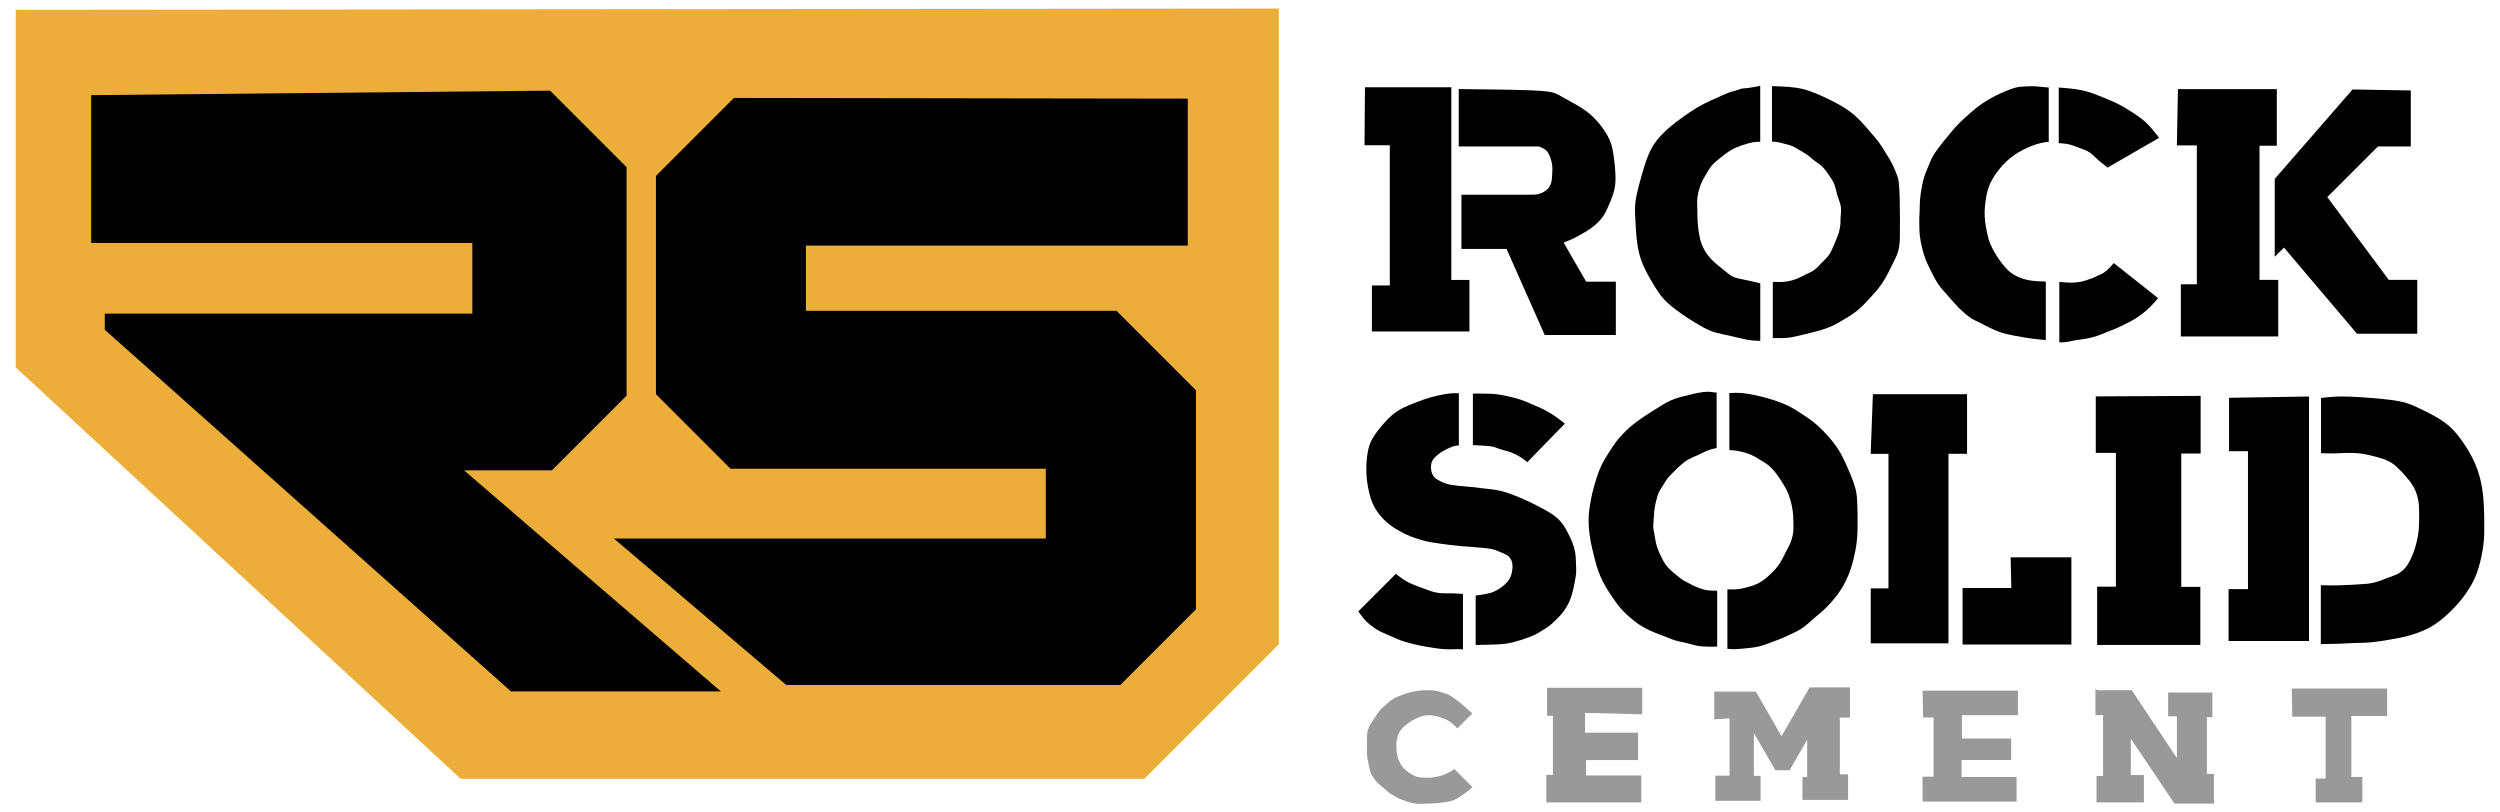 <?xml version="1.0" encoding="UTF-8" standalone="no"?>
<!-- Created with Inkscape (http://www.inkscape.org/) -->

<svg
   width="400"
   height="130"
   viewBox="0 0 105.833 34.396"
   version="1.1"
   id="svg21"
   xml:space="preserve"
   xmlns="http://www.w3.org/2000/svg"
   xmlns:svg="http://www.w3.org/2000/svg"><defs
     id="defs18" /><g
     id="layer1"
     transform="translate(-161.106,-283.79)"><g
       id="g644"
       transform="translate(0.665,0.393)"><path
         style="fill:#edad3b;fill-opacity:1;stroke-width:0.265"
         d="m 161.106,283.814 c 0,0 0,15.137 0,15.137 0,0 18.836,17.415 18.836,17.415 0,0 28.942,0 28.942,0 0,0 5.693,-5.693 5.693,-5.693 0,0 0,-26.915 0,-26.915 0,0 -53.47,0.056 -53.47,0.056 0,0 0,5e-5 0,5e-5 z"
         id="path253" /><path
         style="fill:#000000;stroke-width:0.265"
         d="m 164.301,287.425 c 0,0 0,6.257 0,6.257 0,0 16.136,0 16.136,0 0,0 0,2.992 0,2.992 0,0 -15.561,0 -15.561,0 0,0 0,0.683 0,0.683 0,0 17.196,15.309 17.196,15.309 0,0 8.882,0 8.882,0 0,0 -10.868,-9.357 -10.868,-9.357 0,0 3.717,0 3.717,0 0,0 3.164,-3.164 3.164,-3.164 0,0 0,-9.672 0,-9.672 0,0 -3.238,-3.238 -3.238,-3.238 0,0 -19.429,0.19 -19.429,0.19 z"
         id="path245" /><path
         style="fill:#000000;stroke-width:0.265"
         d="m 210.723,287.572 c 0,0 0,6.222 0,6.222 0,0 -16.165,0 -16.165,0 0,0 0,2.761 0,2.761 0,0 13.148,0 13.148,0 0,0 3.364,3.364 3.364,3.364 0,0 0,9.274 0,9.274 0,0 -3.202,3.202 -3.202,3.202 0,0 -14.141,0 -14.141,0 0,0 -7.299,-6.2 -7.299,-6.2 0,0 18.285,0 18.285,0 0,0 0,-2.954 0,-2.954 0,0 -13.347,0 -13.347,0 0,0 -3.156,-3.156 -3.156,-3.156 0,0 0,-9.243 0,-9.243 0,0 3.299,-3.299 3.299,-3.299 0,0 19.213,0.03 19.213,0.03 0,0 0,-3e-5 0,-3e-5 z"
         id="path249" /><path
         style="fill:#000000;stroke-width:0.265"
         d="m 218.226,287.091 c 0,0 3.654,0 3.654,0 0,0 0,8.157 0,8.157 0,0 0.767,0 0.767,0 0,0 0,2.181 0,2.181 0,0 -4.129,0 -4.129,0 0,0 0,-1.948 0,-1.948 0,0 0.758,0 0.758,0 0,0 0,-5.933 0,-5.933 0,0 -1.071,0 -1.071,0 0,0 0.02,-2.456 0.02,-2.456 0,0 3e-5,0 3e-5,0 z"
         id="path311" /><path
         style="fill:#000000;stroke-width:0.265"
         d="m 222.194,287.168 c 0,0 0,2.429 0,2.429 0,0 3.395,0 3.395,0 0.08,0.033 0.16,0.067 0.22,0.102 0.06,0.035 0.101,0.073 0.136,0.119 0.035,0.046 0.064,0.1 0.093,0.167 0.028,0.067 0.056,0.147 0.078,0.231 0.022,0.084 0.038,0.171 0.042,0.269 0.004,0.098 -0.004,0.206 -0.009,0.306 -0.005,0.1 -0.008,0.191 -0.027,0.282 -0.019,0.09 -0.053,0.18 -0.109,0.257 -0.056,0.077 -0.134,0.141 -0.22,0.191 -0.085,0.05 -0.178,0.085 -0.278,0.102 -0.1,0.018 -0.208,0.017 -0.743,0.017 -0.536,-1.3e-4 -1.5,-1.3e-4 -2.464,-1.3e-4 0,0 0,2.296 0,2.296 0,0 1.911,0 1.911,0 0,0 1.614,3.642 1.614,3.642 0,0 3.012,0 3.012,0 0,0 0,-2.257 0,-2.257 0,0 -1.256,0 -1.256,0 0,0 -0.954,-1.652 -0.954,-1.652 0.121,-0.048 0.241,-0.097 0.359,-0.151 0.118,-0.055 0.233,-0.116 0.383,-0.201 0.151,-0.085 0.337,-0.193 0.501,-0.322 0.165,-0.129 0.307,-0.277 0.407,-0.413 0.099,-0.136 0.154,-0.259 0.225,-0.417 0.07,-0.158 0.155,-0.352 0.214,-0.532 0.059,-0.18 0.092,-0.346 0.103,-0.542 0.011,-0.195 -0.002,-0.42 -0.019,-0.617 -0.017,-0.197 -0.039,-0.366 -0.062,-0.52 -0.023,-0.154 -0.047,-0.293 -0.088,-0.428 -0.041,-0.134 -0.098,-0.263 -0.169,-0.393 -0.071,-0.13 -0.157,-0.26 -0.28,-0.417 -0.123,-0.157 -0.283,-0.34 -0.473,-0.5 -0.191,-0.16 -0.412,-0.297 -0.614,-0.412 -0.202,-0.115 -0.385,-0.209 -0.518,-0.285 -0.133,-0.076 -0.216,-0.136 -0.364,-0.185 -0.147,-0.05 -0.358,-0.089 -1.043,-0.115 -0.685,-0.026 -1.844,-0.039 -3.002,-0.051 0,0 8e-5,1.4e-4 8e-5,1.4e-4 z"
         id="path315" /><path
         style="fill:#000000;stroke-width:0.265"
         d="m 234.957,287.031 c 0,0 0,2.368 0,2.368 -0.099,3.3e-4 -0.197,6.7e-4 -0.327,0.025 -0.13,0.024 -0.293,0.071 -0.451,0.126 -0.158,0.054 -0.312,0.116 -0.474,0.213 -0.162,0.097 -0.331,0.23 -0.471,0.343 -0.14,0.113 -0.251,0.205 -0.345,0.322 -0.094,0.117 -0.171,0.257 -0.244,0.381 -0.072,0.124 -0.14,0.231 -0.202,0.39 -0.062,0.159 -0.119,0.37 -0.142,0.542 -0.023,0.173 -0.013,0.307 -0.008,0.468 0.004,0.161 0.002,0.35 0.012,0.534 0.009,0.184 0.03,0.365 0.058,0.533 0.028,0.169 0.064,0.326 0.127,0.484 0.063,0.158 0.153,0.317 0.263,0.458 0.11,0.141 0.24,0.264 0.364,0.37 0.125,0.106 0.244,0.196 0.351,0.283 0.107,0.087 0.202,0.171 0.303,0.225 0.102,0.054 0.21,0.08 0.356,0.111 0.146,0.031 0.329,0.068 0.474,0.1 0.145,0.032 0.251,0.058 0.358,0.085 0,0 0,2.435 0,2.435 -0.071,-0.002 -0.143,-0.003 -0.233,-0.009 -0.091,-0.006 -0.201,-0.015 -0.361,-0.047 -0.16,-0.032 -0.37,-0.086 -0.603,-0.138 -0.232,-0.051 -0.486,-0.1 -0.684,-0.155 -0.198,-0.055 -0.341,-0.118 -0.537,-0.225 -0.196,-0.107 -0.446,-0.26 -0.64,-0.385 -0.194,-0.125 -0.331,-0.222 -0.475,-0.33 -0.144,-0.108 -0.294,-0.225 -0.426,-0.352 -0.132,-0.126 -0.245,-0.261 -0.365,-0.436 -0.12,-0.174 -0.247,-0.388 -0.355,-0.579 -0.108,-0.191 -0.198,-0.36 -0.276,-0.542 -0.078,-0.182 -0.144,-0.378 -0.193,-0.593 -0.048,-0.215 -0.079,-0.448 -0.098,-0.665 -0.019,-0.218 -0.026,-0.419 -0.037,-0.604 -0.011,-0.184 -0.026,-0.352 -0.022,-0.529 0.003,-0.178 0.024,-0.365 0.074,-0.606 0.05,-0.241 0.13,-0.534 0.215,-0.83 0.085,-0.297 0.176,-0.596 0.281,-0.848 0.105,-0.251 0.225,-0.454 0.381,-0.648 0.157,-0.194 0.35,-0.379 0.528,-0.531 0.178,-0.152 0.34,-0.27 0.524,-0.403 0.184,-0.132 0.388,-0.278 0.601,-0.405 0.213,-0.127 0.434,-0.234 0.637,-0.329 0.203,-0.095 0.389,-0.178 0.523,-0.235 0.134,-0.058 0.217,-0.09 0.312,-0.119 0.095,-0.029 0.202,-0.054 0.276,-0.078 0.074,-0.024 0.113,-0.047 0.177,-0.058 0.064,-0.011 0.151,-0.011 0.284,-0.029 0.133,-0.018 0.311,-0.053 0.49,-0.088 0,0 -1.3e-4,-1.4e-4 -1.3e-4,-1.4e-4 z"
         id="path323" /><path
         style="fill:#000000;stroke-width:0.265"
         d="m 235.454,287.044 c 0,0 0,2.345 0,2.345 0.09,0.007 0.18,0.013 0.265,0.029 0.085,0.016 0.164,0.04 0.26,0.065 0.096,0.025 0.21,0.049 0.302,0.084 0.092,0.035 0.163,0.081 0.252,0.134 0.089,0.054 0.197,0.115 0.282,0.166 0.085,0.051 0.146,0.091 0.217,0.149 0.071,0.058 0.153,0.134 0.227,0.19 0.075,0.057 0.142,0.095 0.21,0.146 0.067,0.051 0.134,0.114 0.203,0.196 0.069,0.082 0.139,0.184 0.215,0.294 0.076,0.11 0.157,0.227 0.21,0.366 0.053,0.139 0.08,0.3 0.121,0.444 0.042,0.144 0.099,0.272 0.13,0.388 0.031,0.116 0.035,0.22 0.031,0.32 -0.005,0.1 -0.019,0.196 -0.023,0.278 -0.004,0.082 0.002,0.148 -0.005,0.239 -0.006,0.09 -0.024,0.205 -0.051,0.306 -0.026,0.102 -0.06,0.19 -0.097,0.283 -0.037,0.092 -0.077,0.188 -0.115,0.279 -0.038,0.091 -0.074,0.177 -0.114,0.258 -0.04,0.081 -0.084,0.157 -0.131,0.22 -0.047,0.063 -0.098,0.112 -0.157,0.171 -0.059,0.059 -0.127,0.129 -0.192,0.196 -0.065,0.067 -0.126,0.132 -0.185,0.183 -0.058,0.052 -0.113,0.091 -0.18,0.126 -0.067,0.035 -0.145,0.066 -0.244,0.116 -0.099,0.049 -0.218,0.117 -0.36,0.175 -0.142,0.058 -0.307,0.107 -0.483,0.129 -0.176,0.022 -0.365,0.018 -0.553,0.013 0,0 0,2.377 0,2.377 0.098,0.001 0.195,0.003 0.302,0.002 0.107,-5.1e-4 0.224,-0.003 0.334,-0.014 0.11,-0.011 0.214,-0.031 0.33,-0.057 0.116,-0.026 0.245,-0.058 0.392,-0.094 0.147,-0.036 0.313,-0.076 0.468,-0.117 0.155,-0.041 0.298,-0.083 0.436,-0.132 0.138,-0.049 0.271,-0.106 0.386,-0.166 0.116,-0.059 0.214,-0.122 0.338,-0.195 0.123,-0.073 0.271,-0.158 0.412,-0.257 0.141,-0.099 0.276,-0.213 0.391,-0.324 0.116,-0.112 0.212,-0.222 0.322,-0.341 0.109,-0.119 0.231,-0.247 0.347,-0.392 0.116,-0.145 0.226,-0.307 0.319,-0.47 0.093,-0.163 0.168,-0.326 0.247,-0.483 0.078,-0.157 0.159,-0.309 0.216,-0.445 0.057,-0.136 0.09,-0.257 0.111,-0.396 0.021,-0.14 0.028,-0.298 0.03,-0.441 0.002,-0.143 -0.002,-0.27 -0.001,-0.346 5e-5,-0.076 0.004,-0.102 0.004,-0.216 -1e-5,-0.113 -0.004,-0.315 -0.005,-0.47 -0.002,-0.156 -8.7e-4,-0.265 -0.006,-0.483 -0.005,-0.217 -0.016,-0.542 -0.038,-0.738 -0.022,-0.196 -0.055,-0.265 -0.095,-0.366 -0.04,-0.101 -0.086,-0.235 -0.166,-0.395 -0.08,-0.159 -0.195,-0.344 -0.296,-0.508 -0.101,-0.164 -0.187,-0.307 -0.29,-0.445 -0.103,-0.139 -0.221,-0.273 -0.351,-0.423 -0.129,-0.15 -0.269,-0.315 -0.408,-0.462 -0.139,-0.146 -0.277,-0.273 -0.435,-0.393 -0.158,-0.12 -0.336,-0.233 -0.523,-0.336 -0.187,-0.104 -0.383,-0.198 -0.546,-0.275 -0.164,-0.077 -0.295,-0.136 -0.443,-0.195 -0.148,-0.06 -0.311,-0.12 -0.493,-0.165 -0.182,-0.045 -0.382,-0.076 -0.605,-0.094 -0.224,-0.018 -0.471,-0.025 -0.718,-0.032 0,0 -4e-4,-4.6e-4 -4e-4,-4.6e-4 z"
         id="path327" /><path
         style="fill:#000000;stroke-width:0.265"
         d="m 247.594,287.1 c 0,0 0,2.356 0,2.356 0.129,0.009 0.258,0.018 0.364,0.037 0.106,0.018 0.189,0.045 0.277,0.078 0.088,0.032 0.181,0.07 0.28,0.106 0.099,0.036 0.204,0.07 0.299,0.121 0.095,0.051 0.18,0.117 0.256,0.187 0.076,0.07 0.143,0.142 0.217,0.207 0.074,0.065 0.156,0.123 0.219,0.172 0.063,0.049 0.108,0.089 0.153,0.129 0,0 2.185,-1.262 2.185,-1.262 -0.098,-0.126 -0.196,-0.251 -0.301,-0.375 -0.106,-0.124 -0.219,-0.247 -0.373,-0.375 -0.154,-0.127 -0.35,-0.259 -0.542,-0.381 -0.192,-0.122 -0.381,-0.234 -0.575,-0.329 -0.194,-0.095 -0.395,-0.174 -0.559,-0.24 -0.164,-0.067 -0.293,-0.121 -0.44,-0.174 -0.147,-0.053 -0.312,-0.103 -0.478,-0.139 -0.166,-0.036 -0.332,-0.057 -0.496,-0.074 -0.164,-0.017 -0.326,-0.03 -0.488,-0.042 0,0 0,-2e-5 0,-2e-5 z"
         id="path331" /><path
         style="fill:#000000;stroke-width:0.265"
         d="m 247.171,287.101 c 0,0 0,2.301 0,2.301 -0.063,0.006 -0.127,0.011 -0.214,0.026 -0.087,0.015 -0.199,0.041 -0.315,0.077 -0.116,0.036 -0.237,0.084 -0.364,0.141 -0.128,0.057 -0.262,0.123 -0.389,0.2 -0.127,0.076 -0.246,0.162 -0.355,0.251 -0.109,0.088 -0.208,0.179 -0.313,0.292 -0.104,0.113 -0.214,0.25 -0.312,0.395 -0.098,0.145 -0.185,0.3 -0.248,0.452 -0.062,0.152 -0.1,0.3 -0.13,0.459 -0.03,0.159 -0.052,0.328 -0.064,0.475 -0.012,0.147 -0.013,0.272 -0.005,0.41 0.008,0.138 0.026,0.291 0.056,0.46 0.03,0.169 0.071,0.355 0.115,0.5 0.044,0.145 0.09,0.248 0.144,0.357 0.055,0.108 0.119,0.221 0.192,0.335 0.073,0.114 0.155,0.228 0.234,0.33 0.079,0.102 0.155,0.192 0.245,0.276 0.09,0.085 0.196,0.164 0.328,0.233 0.133,0.07 0.293,0.13 0.459,0.168 0.166,0.039 0.338,0.056 0.474,0.065 0.136,0.009 0.237,0.011 0.338,0.012 0,0 0,2.478 0,2.478 -0.085,-0.009 -0.169,-0.018 -0.242,-0.025 -0.072,-0.007 -0.133,-0.013 -0.222,-0.023 -0.089,-0.01 -0.207,-0.024 -0.349,-0.046 -0.141,-0.022 -0.306,-0.053 -0.485,-0.087 -0.179,-0.034 -0.371,-0.071 -0.562,-0.131 -0.191,-0.06 -0.38,-0.143 -0.544,-0.224 -0.164,-0.081 -0.304,-0.159 -0.42,-0.216 -0.116,-0.057 -0.209,-0.093 -0.311,-0.156 -0.102,-0.063 -0.213,-0.154 -0.311,-0.238 -0.098,-0.085 -0.181,-0.163 -0.263,-0.246 -0.081,-0.083 -0.16,-0.171 -0.242,-0.264 -0.082,-0.093 -0.166,-0.19 -0.272,-0.308 -0.105,-0.118 -0.231,-0.256 -0.339,-0.416 -0.107,-0.159 -0.196,-0.339 -0.281,-0.508 -0.085,-0.169 -0.167,-0.327 -0.232,-0.488 -0.065,-0.161 -0.113,-0.325 -0.157,-0.504 -0.044,-0.179 -0.083,-0.373 -0.102,-0.541 -0.019,-0.168 -0.019,-0.309 -0.021,-0.422 -0.001,-0.113 -0.004,-0.199 -0.001,-0.298 0.003,-0.1 0.011,-0.214 0.015,-0.355 0.004,-0.142 0.005,-0.311 0.017,-0.466 0.013,-0.155 0.037,-0.297 0.06,-0.428 0.023,-0.131 0.044,-0.251 0.074,-0.371 0.031,-0.119 0.072,-0.237 0.116,-0.35 0.044,-0.113 0.091,-0.221 0.131,-0.321 0.04,-0.1 0.073,-0.191 0.136,-0.306 0.063,-0.115 0.156,-0.255 0.26,-0.394 0.104,-0.139 0.218,-0.279 0.32,-0.404 0.101,-0.125 0.19,-0.234 0.284,-0.345 0.094,-0.11 0.193,-0.221 0.319,-0.343 0.125,-0.122 0.276,-0.257 0.4,-0.366 0.124,-0.109 0.222,-0.194 0.337,-0.282 0.116,-0.088 0.249,-0.18 0.384,-0.263 0.135,-0.083 0.27,-0.157 0.393,-0.219 0.122,-0.061 0.232,-0.109 0.34,-0.156 0.108,-0.046 0.215,-0.09 0.316,-0.125 0.1,-0.035 0.193,-0.06 0.269,-0.074 0.076,-0.015 0.134,-0.019 0.214,-0.023 0.08,-0.005 0.182,-0.01 0.266,-0.012 0.084,-0.003 0.151,-0.003 0.218,-0.003 0,0 0.608,0.056 0.608,0.056 0,0 2.4e-4,-5e-5 2.4e-4,-5e-5 z"
         id="path356" /><path
         style="fill:#000000;stroke-width:0.265"
         d="m 247.619,295.33 c 0,0 0,2.563 0,2.563 0.102,-0.002 0.205,-0.003 0.313,-0.019 0.108,-0.016 0.222,-0.046 0.362,-0.07 0.14,-0.024 0.307,-0.042 0.469,-0.071 0.162,-0.029 0.32,-0.069 0.457,-0.116 0.137,-0.047 0.254,-0.101 0.371,-0.148 0.117,-0.047 0.233,-0.087 0.369,-0.143 0.136,-0.057 0.292,-0.13 0.438,-0.202 0.146,-0.072 0.281,-0.142 0.407,-0.219 0.126,-0.077 0.244,-0.162 0.355,-0.249 0.111,-0.087 0.215,-0.176 0.321,-0.283 0.106,-0.107 0.212,-0.23 0.319,-0.354 0,0 -1.875,-1.486 -1.875,-1.486 -0.044,0.05 -0.089,0.1 -0.127,0.143 -0.038,0.043 -0.071,0.079 -0.125,0.128 -0.054,0.049 -0.129,0.112 -0.207,0.159 -0.078,0.047 -0.16,0.077 -0.231,0.109 -0.071,0.032 -0.133,0.065 -0.194,0.091 -0.062,0.026 -0.125,0.045 -0.203,0.072 -0.079,0.027 -0.173,0.063 -0.296,0.088 -0.124,0.025 -0.276,0.04 -0.435,0.04 -0.159,-5.1e-4 -0.324,-0.017 -0.488,-0.032 0,0 4e-5,4e-4 4e-5,4e-4 z"
         id="path360" /><path
         style="fill:#000000;stroke-width:0.265"
         d="m 252.641,287.17 c 0,0 4.185,0 4.185,0 0,0 0,2.397 0,2.397 0,0 -0.732,0 -0.732,0 0,0 0,5.679 0,5.679 0,0 0.793,0 0.793,0 0,0 0,2.395 0,2.395 0,0 -4.123,0 -4.123,0 0,0 0,-2.209 0,-2.209 0,0 0.677,0 0.677,0 0,0 0,-5.881 0,-5.881 0,0 -0.845,0 -0.845,0 0,0 0.045,-2.38 0.045,-2.38 0,0 -5e-5,0 -5e-5,0 z"
         id="path364" /><path
         style="fill:#000000;stroke-width:0.265"
         d="m 262.498,287.228 c 0,0 0,2.369 0,2.369 0,0 -1.391,0 -1.391,0 0,0 -2.144,2.144 -2.144,2.144 0,0 2.601,3.504 2.601,3.504 0,0 1.207,0 1.207,0 0,0 0,2.28 0,2.28 0,0 -2.551,0 -2.551,0 0,0 -3.09,-3.647 -3.09,-3.647 0,0 -0.392,0.389 -0.392,0.389 0,0 0,-3.296 0,-3.296 0,0 3.295,-3.787 3.295,-3.787 0,0 2.466,0.043 2.466,0.043 0,0 0,-1e-5 0,-1e-5 z"
         id="path368" /><path
         style="fill:#000000;stroke-width:0.265"
         d="m 226.687,301.328 c 0,0 -1.591,1.637 -1.591,1.637 -0.071,-0.059 -0.141,-0.118 -0.233,-0.18 -0.092,-0.062 -0.206,-0.127 -0.308,-0.175 -0.102,-0.048 -0.192,-0.08 -0.296,-0.11 -0.103,-0.03 -0.22,-0.058 -0.319,-0.091 -0.099,-0.033 -0.179,-0.071 -0.27,-0.095 -0.09,-0.024 -0.19,-0.034 -0.338,-0.044 -0.148,-0.01 -0.344,-0.021 -0.539,-0.032 0,0 0,-2.176 0,-2.176 0.06,-0.002 0.12,-0.005 0.199,-0.005 0.079,10e-6 0.178,0.002 0.29,0.004 0.112,0.002 0.238,0.002 0.366,0.011 0.128,0.009 0.257,0.026 0.391,0.052 0.134,0.025 0.273,0.058 0.402,0.089 0.128,0.031 0.246,0.059 0.373,0.103 0.127,0.043 0.265,0.102 0.395,0.157 0.13,0.055 0.253,0.107 0.375,0.162 0.122,0.055 0.244,0.114 0.367,0.183 0.123,0.068 0.246,0.146 0.368,0.232 0.123,0.087 0.244,0.182 0.367,0.278 0,0 0,-2.3e-4 0,-2.3e-4 z"
         id="path401" /><path
         style="fill:#000000;stroke-width:0.265"
         d="m 222.199,300.035 c 0,0 0,2.22 0,2.22 -0.056,0.002 -0.112,0.004 -0.177,0.02 -0.066,0.016 -0.141,0.046 -0.226,0.083 -0.085,0.038 -0.178,0.083 -0.262,0.131 -0.084,0.048 -0.157,0.099 -0.232,0.161 -0.075,0.062 -0.153,0.137 -0.202,0.213 -0.049,0.076 -0.069,0.154 -0.077,0.233 -0.008,0.079 -0.005,0.159 0.009,0.232 0.014,0.073 0.039,0.139 0.077,0.199 0.038,0.06 0.089,0.115 0.173,0.168 0.084,0.054 0.2,0.108 0.292,0.144 0.092,0.036 0.158,0.055 0.247,0.073 0.089,0.018 0.199,0.034 0.315,0.047 0.116,0.013 0.237,0.022 0.363,0.032 0.126,0.01 0.257,0.021 0.372,0.035 0.115,0.014 0.212,0.031 0.351,0.046 0.139,0.015 0.318,0.028 0.494,0.056 0.176,0.028 0.349,0.069 0.53,0.129 0.182,0.06 0.372,0.138 0.562,0.216 0.173,0.076 0.347,0.153 0.498,0.227 0.152,0.074 0.282,0.146 0.396,0.207 0.114,0.061 0.21,0.111 0.317,0.175 0.107,0.064 0.225,0.143 0.331,0.237 0.106,0.094 0.201,0.204 0.276,0.312 0.075,0.108 0.131,0.214 0.191,0.331 0.061,0.117 0.126,0.243 0.181,0.383 0.055,0.139 0.098,0.291 0.122,0.418 0.024,0.127 0.027,0.23 0.032,0.353 0.005,0.123 0.011,0.267 0.014,0.374 0.002,0.107 2.2e-4,0.179 -0.022,0.325 -0.022,0.146 -0.065,0.367 -0.109,0.555 -0.044,0.188 -0.091,0.342 -0.162,0.499 -0.071,0.157 -0.168,0.315 -0.266,0.444 -0.098,0.128 -0.198,0.226 -0.291,0.318 -0.093,0.091 -0.179,0.177 -0.279,0.253 -0.099,0.076 -0.212,0.144 -0.312,0.206 -0.1,0.061 -0.188,0.116 -0.279,0.163 -0.091,0.046 -0.186,0.085 -0.296,0.125 -0.109,0.04 -0.233,0.083 -0.34,0.117 -0.107,0.035 -0.198,0.061 -0.306,0.088 -0.108,0.027 -0.234,0.055 -0.381,0.072 -0.148,0.017 -0.318,0.023 -0.46,0.028 -0.142,0.004 -0.257,0.006 -0.378,0.009 -0.121,0.003 -0.247,0.006 -0.374,0.009 0,0 0,-2.092 0,-2.092 0.05,-0.006 0.099,-0.013 0.154,-0.02 0.055,-0.008 0.115,-0.017 0.199,-0.032 0.084,-0.015 0.191,-0.036 0.283,-0.063 0.092,-0.028 0.17,-0.062 0.246,-0.103 0.076,-0.041 0.149,-0.088 0.23,-0.149 0.081,-0.062 0.169,-0.138 0.239,-0.223 0.07,-0.085 0.121,-0.178 0.156,-0.295 0.036,-0.117 0.056,-0.257 0.052,-0.373 -0.003,-0.116 -0.03,-0.209 -0.074,-0.284 -0.043,-0.076 -0.104,-0.135 -0.178,-0.18 -0.075,-0.045 -0.164,-0.077 -0.266,-0.119 -0.102,-0.042 -0.216,-0.094 -0.35,-0.125 -0.134,-0.032 -0.289,-0.043 -0.446,-0.057 -0.157,-0.013 -0.316,-0.028 -0.466,-0.04 -0.15,-0.012 -0.289,-0.02 -0.44,-0.033 -0.151,-0.013 -0.312,-0.032 -0.438,-0.048 -0.126,-0.016 -0.217,-0.028 -0.346,-0.046 -0.13,-0.018 -0.298,-0.041 -0.437,-0.065 -0.139,-0.024 -0.248,-0.049 -0.397,-0.091 -0.149,-0.043 -0.338,-0.104 -0.503,-0.17 -0.164,-0.066 -0.304,-0.137 -0.463,-0.227 -0.159,-0.09 -0.337,-0.198 -0.521,-0.361 -0.184,-0.163 -0.372,-0.382 -0.501,-0.607 -0.129,-0.225 -0.198,-0.457 -0.254,-0.707 -0.056,-0.25 -0.098,-0.518 -0.107,-0.807 -0.009,-0.289 0.016,-0.599 0.057,-0.835 0.041,-0.236 0.098,-0.398 0.195,-0.572 0.098,-0.174 0.235,-0.359 0.38,-0.532 0.144,-0.173 0.294,-0.334 0.446,-0.464 0.151,-0.13 0.304,-0.231 0.477,-0.318 0.173,-0.087 0.366,-0.161 0.561,-0.235 0.195,-0.075 0.392,-0.15 0.593,-0.208 0.201,-0.058 0.404,-0.097 0.548,-0.124 0.143,-0.027 0.227,-0.04 0.326,-0.047 0.099,-0.007 0.215,-0.008 0.33,-0.008 0,0 -4.6e-4,-5.1e-4 -4.6e-4,-5.1e-4 z m 0.174,8.506 c 0,0 0,2.347 0,2.347 -0.069,-0.005 -0.138,-0.011 -0.23,-0.01 -0.092,0.001 -0.208,0.009 -0.345,0.008 -0.137,-0.001 -0.297,-0.012 -0.443,-0.029 -0.146,-0.017 -0.279,-0.041 -0.405,-0.062 -0.126,-0.021 -0.246,-0.038 -0.382,-0.066 -0.136,-0.028 -0.287,-0.066 -0.437,-0.105 -0.149,-0.039 -0.297,-0.079 -0.424,-0.128 -0.127,-0.048 -0.235,-0.104 -0.371,-0.164 -0.136,-0.06 -0.302,-0.123 -0.433,-0.187 -0.131,-0.064 -0.227,-0.127 -0.324,-0.197 -0.097,-0.069 -0.194,-0.144 -0.279,-0.227 -0.086,-0.083 -0.159,-0.175 -0.217,-0.25 -0.058,-0.075 -0.1,-0.133 -0.142,-0.191 0,0 1.589,-1.589 1.589,-1.589 0.07,0.051 0.14,0.102 0.191,0.139 0.051,0.038 0.083,0.062 0.136,0.098 0.052,0.035 0.126,0.082 0.197,0.119 0.071,0.037 0.141,0.065 0.221,0.098 0.08,0.032 0.169,0.069 0.254,0.101 0.086,0.032 0.167,0.059 0.248,0.089 0.081,0.03 0.161,0.061 0.247,0.089 0.086,0.028 0.177,0.052 0.268,0.067 0.091,0.015 0.183,0.021 0.287,0.023 0.104,0.002 0.222,-3.4e-4 0.317,4.8e-4 0.096,8.3e-4 0.169,0.005 0.245,0.01 0.076,0.005 0.154,0.011 0.232,0.017 0,0 2e-5,-8e-5 2e-5,-8e-5 z"
         id="path405" /><path
         style="fill:#000000;stroke-width:0.265"
         d="m 233.65,300.033 c 0,0 0,2.415 0,2.415 0.069,0.005 0.137,0.009 0.228,0.021 0.091,0.012 0.204,0.032 0.308,0.056 0.104,0.024 0.198,0.053 0.294,0.09 0.096,0.038 0.194,0.084 0.282,0.133 0.089,0.049 0.168,0.101 0.266,0.161 0.098,0.06 0.215,0.129 0.326,0.228 0.112,0.099 0.219,0.227 0.302,0.337 0.083,0.11 0.141,0.202 0.208,0.308 0.067,0.106 0.144,0.227 0.207,0.352 0.063,0.125 0.112,0.253 0.156,0.403 0.044,0.15 0.082,0.322 0.103,0.472 0.021,0.15 0.025,0.277 0.029,0.392 0.004,0.115 0.007,0.218 0.006,0.323 -0.002,0.106 -0.009,0.214 -0.03,0.324 -0.021,0.11 -0.054,0.22 -0.1,0.328 -0.045,0.108 -0.103,0.212 -0.159,0.321 -0.056,0.109 -0.111,0.222 -0.163,0.321 -0.052,0.099 -0.101,0.183 -0.15,0.258 -0.049,0.075 -0.099,0.14 -0.163,0.211 -0.064,0.071 -0.142,0.148 -0.215,0.218 -0.072,0.07 -0.139,0.134 -0.228,0.203 -0.089,0.069 -0.202,0.142 -0.308,0.195 -0.106,0.053 -0.206,0.086 -0.339,0.125 -0.133,0.039 -0.3,0.084 -0.463,0.105 -0.163,0.021 -0.321,0.018 -0.48,0.016 0,0 0,2.515 0,2.515 0.098,0.008 0.196,0.017 0.311,0.015 0.116,-0.002 0.25,-0.015 0.38,-0.027 0.13,-0.013 0.257,-0.025 0.378,-0.041 0.121,-0.016 0.237,-0.037 0.361,-0.072 0.124,-0.036 0.257,-0.087 0.397,-0.139 0.139,-0.052 0.285,-0.104 0.421,-0.159 0.135,-0.055 0.26,-0.113 0.401,-0.179 0.141,-0.065 0.299,-0.138 0.434,-0.22 0.135,-0.083 0.248,-0.176 0.362,-0.274 0.113,-0.098 0.227,-0.202 0.345,-0.302 0.117,-0.1 0.238,-0.195 0.38,-0.334 0.142,-0.139 0.306,-0.322 0.442,-0.499 0.136,-0.177 0.245,-0.349 0.347,-0.541 0.102,-0.192 0.196,-0.405 0.276,-0.652 0.08,-0.248 0.145,-0.53 0.186,-0.747 0.041,-0.217 0.058,-0.367 0.07,-0.51 0.012,-0.142 0.019,-0.276 0.021,-0.539 0.002,-0.263 -0.002,-0.656 -0.013,-0.941 -0.011,-0.286 -0.028,-0.464 -0.107,-0.725 -0.079,-0.261 -0.22,-0.605 -0.353,-0.898 -0.133,-0.294 -0.256,-0.537 -0.424,-0.778 -0.168,-0.241 -0.379,-0.478 -0.559,-0.662 -0.18,-0.184 -0.327,-0.315 -0.488,-0.436 -0.161,-0.121 -0.336,-0.233 -0.499,-0.339 -0.164,-0.106 -0.317,-0.207 -0.538,-0.309 -0.222,-0.103 -0.513,-0.208 -0.818,-0.296 -0.306,-0.088 -0.626,-0.158 -0.862,-0.194 -0.236,-0.037 -0.388,-0.041 -0.502,-0.04 -0.114,4.6e-4 -0.191,0.005 -0.268,0.01 0,0 -4e-5,-5e-5 -4e-5,-5e-5 z"
         id="path409" /><path
         style="fill:#000000;stroke-width:0.265"
         d="m 233.112,300.017 c 0,0 0,2.347 0,2.347 -0.051,0.009 -0.102,0.018 -0.176,0.038 -0.074,0.02 -0.172,0.052 -0.266,0.092 -0.094,0.04 -0.184,0.089 -0.279,0.134 -0.096,0.045 -0.197,0.086 -0.301,0.134 -0.104,0.048 -0.21,0.104 -0.285,0.153 -0.075,0.049 -0.119,0.092 -0.173,0.139 -0.054,0.046 -0.118,0.095 -0.178,0.152 -0.06,0.057 -0.118,0.121 -0.189,0.194 -0.071,0.073 -0.157,0.154 -0.223,0.237 -0.066,0.083 -0.113,0.166 -0.166,0.252 -0.053,0.086 -0.113,0.175 -0.16,0.256 -0.046,0.081 -0.079,0.154 -0.115,0.271 -0.036,0.117 -0.074,0.278 -0.097,0.4 -0.023,0.121 -0.03,0.203 -0.039,0.316 -0.008,0.113 -0.018,0.256 -0.026,0.36 -0.008,0.104 -0.016,0.168 -0.007,0.259 0.009,0.092 0.035,0.211 0.057,0.332 0.022,0.121 0.04,0.243 0.066,0.349 0.026,0.106 0.06,0.195 0.088,0.263 0.028,0.068 0.049,0.113 0.075,0.169 0.026,0.056 0.057,0.123 0.096,0.2 0.038,0.076 0.084,0.163 0.146,0.247 0.062,0.085 0.141,0.167 0.212,0.232 0.07,0.065 0.132,0.113 0.209,0.176 0.077,0.063 0.169,0.141 0.243,0.194 0.074,0.053 0.129,0.08 0.198,0.117 0.069,0.037 0.153,0.083 0.245,0.129 0.092,0.046 0.192,0.092 0.299,0.131 0.107,0.04 0.221,0.074 0.319,0.091 0.098,0.017 0.181,0.017 0.254,0.018 0.072,0.001 0.134,0.003 0.196,0.005 0,0 0,2.362 0,2.362 -0.072,0.005 -0.144,0.01 -0.221,0.01 -0.077,5.1e-4 -0.159,-0.003 -0.257,-0.007 -0.097,-0.004 -0.21,-0.007 -0.312,-0.023 -0.102,-0.016 -0.195,-0.044 -0.305,-0.075 -0.11,-0.03 -0.237,-0.062 -0.356,-0.087 -0.118,-0.025 -0.227,-0.043 -0.355,-0.084 -0.128,-0.041 -0.275,-0.105 -0.417,-0.16 -0.142,-0.056 -0.278,-0.104 -0.408,-0.157 -0.131,-0.054 -0.256,-0.113 -0.37,-0.171 -0.114,-0.058 -0.218,-0.114 -0.346,-0.204 -0.128,-0.09 -0.28,-0.212 -0.407,-0.326 -0.127,-0.113 -0.23,-0.217 -0.319,-0.317 -0.089,-0.1 -0.164,-0.198 -0.245,-0.313 -0.081,-0.115 -0.169,-0.247 -0.257,-0.381 -0.087,-0.135 -0.174,-0.272 -0.255,-0.43 -0.081,-0.158 -0.155,-0.337 -0.212,-0.499 -0.057,-0.162 -0.097,-0.307 -0.135,-0.453 -0.038,-0.145 -0.074,-0.291 -0.113,-0.463 -0.04,-0.172 -0.083,-0.371 -0.112,-0.588 -0.029,-0.217 -0.043,-0.452 -0.042,-0.64 9.4e-4,-0.188 0.017,-0.329 0.042,-0.503 0.025,-0.175 0.059,-0.383 0.112,-0.612 0.053,-0.229 0.126,-0.477 0.188,-0.665 0.062,-0.188 0.112,-0.316 0.16,-0.426 0.048,-0.11 0.093,-0.203 0.155,-0.311 0.062,-0.108 0.141,-0.23 0.224,-0.361 0.084,-0.131 0.172,-0.271 0.263,-0.393 0.091,-0.122 0.184,-0.226 0.281,-0.33 0.097,-0.103 0.197,-0.205 0.302,-0.299 0.105,-0.093 0.216,-0.178 0.344,-0.271 0.128,-0.094 0.274,-0.197 0.437,-0.303 0.163,-0.106 0.343,-0.215 0.472,-0.296 0.129,-0.08 0.208,-0.132 0.311,-0.187 0.102,-0.055 0.229,-0.113 0.349,-0.157 0.121,-0.044 0.235,-0.072 0.368,-0.107 0.133,-0.034 0.283,-0.074 0.436,-0.108 0.153,-0.034 0.307,-0.063 0.426,-0.077 0.119,-0.013 0.201,-0.011 0.287,-0.004 0.086,0.007 0.176,0.019 0.265,0.031 0,0 5e-5,-5.8e-4 5e-5,-5.8e-4 z"
         id="path413" /><path
         style="fill:#000000;stroke-width:0.265"
         d="m 239.727,300.085 c 0,0 3.986,0 3.986,0 0,0 0,2.524 0,2.524 0,0 -0.788,0 -0.788,0 0,0 0,8.023 0,8.023 0,0 -3.289,0 -3.289,0 0,0 0,-2.325 0,-2.325 0,0 0.75,0 0.75,0 0,0 0,-5.695 0,-5.695 0,0 -0.753,0 -0.753,0 0,0 0.094,-2.527 0.094,-2.527 0,0 -2e-5,0 -2e-5,0 z"
         id="path417" /><path
         style="fill:#000000;stroke-width:0.265"
         d="m 245.559,306.991 c 0,0 2.571,0 2.571,0 0,0 0,3.69 0,3.69 0,0 -4.607,0 -4.607,0 0,0 0,-2.393 0,-2.393 0,0 2.064,0 2.064,0 0,0 -0.029,-1.297 -0.029,-1.297 z"
         id="path421" /><path
         style="fill:#000000;stroke-width:0.265"
         d="m 249.162,300.178 c 0,0 0,2.39 0,2.39 0,0 0.852,0 0.852,0 0,0 0,5.666 0,5.666 0,0 -0.794,0 -0.794,0 0,0 0,2.465 0,2.465 0,0 4.369,0 4.369,0 0,0 0,-2.457 0,-2.457 0,0 -0.808,0 -0.808,0 0,0 0,-5.646 0,-5.646 0,0 0.82,0 0.82,0 0,0 0,-2.44 0,-2.44 0,0 -4.439,0.022 -4.439,0.022 0,0 0,5e-5 0,5e-5 z"
         id="path425" /><path
         style="fill:#000000;stroke-width:0.265"
         d="m 254.804,300.236 c 0,0 0,2.263 0,2.263 0,0 0.801,0 0.801,0 0,0 0,5.838 0,5.838 0,0 -0.82,0 -0.82,0 0,0 0,2.195 0,2.195 0,0 3.405,0 3.405,0 0,0 0,-10.35 0,-10.35 0,0 -3.386,0.055 -3.386,0.055 z"
         id="path429" /><path
         style="fill:#000000;stroke-width:0.265"
         d="m 258.698,300.243 c 0,0 0,2.338 0,2.338 0.168,0.007 0.336,0.015 0.53,0.011 0.195,-0.004 0.416,-0.018 0.614,-0.022 0.198,-0.004 0.372,0.004 0.553,0.029 0.181,0.025 0.369,0.068 0.576,0.122 0.206,0.053 0.431,0.118 0.609,0.211 0.178,0.093 0.31,0.216 0.424,0.33 0.115,0.114 0.212,0.218 0.322,0.348 0.11,0.13 0.232,0.286 0.322,0.462 0.09,0.176 0.146,0.372 0.175,0.551 0.028,0.179 0.028,0.342 0.029,0.543 3.4e-4,0.201 10e-4,0.441 -0.02,0.665 -0.021,0.224 -0.064,0.433 -0.11,0.607 -0.045,0.173 -0.093,0.311 -0.154,0.459 -0.061,0.147 -0.136,0.304 -0.228,0.437 -0.092,0.133 -0.202,0.244 -0.344,0.327 -0.142,0.084 -0.317,0.14 -0.499,0.208 -0.183,0.068 -0.373,0.147 -0.561,0.193 -0.188,0.046 -0.374,0.058 -0.628,0.073 -0.255,0.015 -0.579,0.034 -0.86,0.041 -0.281,0.007 -0.52,0.002 -0.759,-0.003 0,0 0,2.49 0,2.49 0.274,-0.004 0.549,-0.007 0.787,-0.016 0.238,-0.009 0.44,-0.022 0.619,-0.029 0.179,-0.007 0.336,-0.007 0.495,-0.014 0.159,-0.007 0.322,-0.021 0.555,-0.055 0.233,-0.033 0.536,-0.086 0.768,-0.13 0.232,-0.044 0.393,-0.08 0.578,-0.135 0.184,-0.054 0.392,-0.126 0.599,-0.22 0.207,-0.094 0.413,-0.21 0.658,-0.402 0.245,-0.192 0.528,-0.46 0.758,-0.724 0.23,-0.264 0.407,-0.524 0.543,-0.76 0.135,-0.236 0.229,-0.449 0.316,-0.737 0.087,-0.287 0.168,-0.65 0.208,-0.981 0.04,-0.332 0.04,-0.634 0.035,-1.008 -0.004,-0.375 -0.013,-0.823 -0.068,-1.241 -0.055,-0.418 -0.157,-0.807 -0.313,-1.173 -0.157,-0.366 -0.368,-0.709 -0.574,-0.997 -0.206,-0.288 -0.406,-0.522 -0.677,-0.727 -0.271,-0.206 -0.614,-0.383 -0.9,-0.526 -0.287,-0.143 -0.518,-0.252 -0.747,-0.324 -0.229,-0.072 -0.455,-0.109 -0.693,-0.139 -0.239,-0.031 -0.491,-0.056 -0.786,-0.079 -0.295,-0.024 -0.634,-0.046 -0.902,-0.057 -0.268,-0.011 -0.467,-0.011 -0.663,-3e-5 -0.196,0.011 -0.39,0.033 -0.584,0.055 0,0 1.1e-4,3e-5 1.1e-4,3e-5 z"
         id="path433" /><path
         style="fill:#999999;fill-opacity:1;stroke-width:0.265"
         d="m 227.541,313.575 c 0,0 0,0.839 0,0.839 0,0 2.246,0 2.246,0 0,0 0,1.158 0,1.158 0,0 -2.204,0 -2.204,0 0,0 0,0.652 0,0.652 0,0 2.339,0 2.339,0 0,0 0,1.14 0,1.14 0,0 -4.019,0 -4.019,0 0,0 0,-1.164 0,-1.164 0,0 0.278,0 0.278,0 0,0 0,-2.5 0,-2.5 0,0 -0.247,0 -0.247,0 0,0 0,-1.187 0,-1.187 0,0 4.026,0 4.026,0 0,0 0,1.123 0,1.123 0,0 -2.42,-0.06 -2.42,-0.06 0,0 0,-2e-5 0,-2e-5 z m 6.119,0.233 c 0,0 0,2.427 0,2.427 0,0 -0.604,0 -0.604,0 0,0 0,1.063 0,1.063 0,0 1.916,0 1.916,0 0,0 0,-1.056 0,-1.056 0,0 -0.283,0 -0.283,0 0,0 0,-1.811 0,-1.811 0,0 0.909,1.574 0.909,1.574 0,0 0.602,0 0.602,0 0,0 0.744,-1.289 0.744,-1.289 0,0 0,1.57 0,1.57 0,0 -0.198,0 -0.198,0 0,0 0,0.976 0,0.976 0,0 1.931,0 1.931,0 0,0 0,-1.085 0,-1.085 0,0 -0.349,0 -0.349,0 0,0 0,-2.401 0,-2.401 0,0 0.429,0 0.429,0 0,0 0,-1.278 0,-1.278 0,0 -1.708,0 -1.708,0 0,0 -1.19,2.062 -1.19,2.062 0,0 -1.088,-1.885 -1.088,-1.885 0,0 -1.76,0 -1.76,0 0,0 0,1.174 0,1.174 0,0 0.649,-0.041 0.649,-0.041 0,0 0,-2e-5 0,-2e-5 z"
         id="path488" /><path
         style="fill:#999999;fill-opacity:1;stroke-width:0.265"
         d="m 241.831,312.636 c 0,0 4.037,0 4.037,0 0,0 0,1.036 0,1.036 0,0 -2.371,0 -2.371,0 0,0 0,0.991 0,0.991 0,0 2.083,0 2.083,0 0,0 0,0.907 0,0.907 0,0 -2.097,0 -2.097,0 0,0 0,0.72 0,0.72 0,0 2.326,0 2.326,0 0,0 0,1.041 0,1.041 0,0 -3.98,0 -3.98,0 0,0 0,-1.055 0,-1.055 0,0 0.466,0 0.466,0 0,0 0,-2.502 0,-2.502 0,0 -0.442,0 -0.442,0 0,0 -0.022,-1.139 -0.022,-1.139 0,0 -2e-5,0 -2e-5,0 z"
         id="path492" /><path
         style="fill:#999999;fill-opacity:1;stroke-width:0.265"
         d="m 249.236,312.615 c 0,0 1.449,0 1.449,0 0,0 1.912,2.875 1.912,2.875 0,0 0,-1.768 0,-1.768 0,0 -0.372,0 -0.372,0 0,0 0,-1.008 0,-1.008 0,0 1.874,0 1.874,0 0,0 0,1.041 0,1.041 0,0 -0.233,0 -0.233,0 0,0 0,2.406 0,2.406 0,0 0.298,0 0.298,0 0,0 0,1.256 0,1.256 0,0 -1.669,0 -1.669,0 0,0 -1.849,-2.749 -1.849,-2.749 0,0 0,1.54 0,1.54 0,0 0.554,0 0.554,0 0,0 0,1.157 0,1.157 0,0 -2.006,0 -2.006,0 0,0 0,-1.119 0,-1.119 0,0 0.277,0 0.277,0 0,0 0,-2.574 0,-2.574 0,0 -0.323,0 -0.323,0 0,0 0,-1.097 0,-1.097 0,0 0.088,0.039 0.088,0.039 0,0 0,4e-5 0,4e-5 z"
         id="path496" /><path
         style="fill:#999999;stroke-width:0.265"
         d="m 257.458,312.545 c 0,0 4.039,0 4.039,0 0,0 0,1.161 0,1.161 0,0 -1.515,0 -1.515,0 0,0 0,2.582 0,2.582 0,0 0.464,0 0.464,0 0,0 0,1.076 0,1.076 0,0 -1.975,0 -1.975,0 0,0 0,-1.007 0,-1.007 0,0 0.422,0 0.422,0 0,0 0,-2.622 0,-2.622 0,0 -1.411,0 -1.411,0 0,0 -0.024,-1.189 -0.024,-1.189 0,0 5e-5,0 5e-5,0 z"
         id="path313" /><path
         style="fill:#999999;stroke-width:0.265"
         d="m 222.768,313.6 c 0,0 -0.634,0.634 -0.634,0.634 -0.031,-0.035 -0.063,-0.069 -0.099,-0.106 -0.037,-0.036 -0.079,-0.075 -0.129,-0.114 -0.05,-0.04 -0.108,-0.081 -0.162,-0.113 -0.054,-0.032 -0.103,-0.055 -0.163,-0.079 -0.06,-0.024 -0.13,-0.048 -0.201,-0.07 -0.071,-0.022 -0.143,-0.041 -0.226,-0.056 -0.083,-0.015 -0.177,-0.025 -0.266,-0.022 -0.088,0.003 -0.171,0.019 -0.253,0.043 -0.082,0.023 -0.162,0.054 -0.242,0.092 -0.08,0.038 -0.16,0.084 -0.226,0.127 -0.066,0.043 -0.117,0.084 -0.181,0.135 -0.064,0.051 -0.141,0.113 -0.202,0.18 -0.06,0.067 -0.104,0.138 -0.136,0.209 -0.032,0.071 -0.052,0.141 -0.067,0.216 -0.015,0.074 -0.026,0.152 -0.028,0.23 -0.002,0.077 0.004,0.155 0.008,0.233 0.004,0.079 0.007,0.159 0.03,0.252 0.023,0.094 0.067,0.201 0.109,0.288 0.042,0.087 0.083,0.153 0.153,0.227 0.07,0.074 0.17,0.157 0.265,0.222 0.095,0.065 0.186,0.112 0.278,0.142 0.092,0.029 0.187,0.041 0.274,0.047 0.087,0.006 0.168,0.006 0.239,0.005 0.071,-0.001 0.131,-0.004 0.203,-0.013 0.071,-0.01 0.154,-0.027 0.235,-0.047 0.081,-0.019 0.16,-0.041 0.223,-0.066 0.063,-0.025 0.108,-0.054 0.152,-0.077 0.043,-0.023 0.084,-0.04 0.132,-0.066 0.048,-0.026 0.102,-0.061 0.157,-0.096 0,0 0.764,0.764 0.764,0.764 0,0 -0.088,0.075 -0.088,0.075 -0.033,0.03 -0.066,0.06 -0.112,0.096 -0.046,0.036 -0.104,0.077 -0.158,0.116 -0.054,0.039 -0.103,0.075 -0.166,0.116 -0.062,0.041 -0.137,0.087 -0.215,0.122 -0.077,0.035 -0.157,0.058 -0.236,0.076 -0.079,0.018 -0.158,0.03 -0.248,0.043 -0.09,0.013 -0.19,0.027 -0.284,0.035 -0.094,0.008 -0.181,0.011 -0.264,0.013 -0.083,0.002 -0.162,0.003 -0.245,0.007 -0.084,0.004 -0.172,0.012 -0.249,0.009 -0.077,-0.003 -0.142,-0.018 -0.215,-0.031 -0.073,-0.013 -0.153,-0.026 -0.219,-0.044 -0.067,-0.018 -0.12,-0.042 -0.184,-0.065 -0.064,-0.023 -0.138,-0.046 -0.213,-0.081 -0.076,-0.035 -0.153,-0.082 -0.224,-0.123 -0.071,-0.041 -0.136,-0.075 -0.191,-0.113 -0.054,-0.038 -0.098,-0.081 -0.155,-0.133 -0.056,-0.052 -0.125,-0.115 -0.187,-0.164 -0.061,-0.05 -0.116,-0.086 -0.164,-0.134 -0.048,-0.047 -0.09,-0.105 -0.132,-0.164 -0.042,-0.059 -0.083,-0.118 -0.11,-0.162 -0.027,-0.044 -0.04,-0.074 -0.056,-0.126 -0.016,-0.053 -0.035,-0.129 -0.051,-0.199 -0.016,-0.071 -0.028,-0.136 -0.046,-0.221 -0.018,-0.085 -0.042,-0.191 -0.051,-0.301 -0.009,-0.11 -0.004,-0.224 -0.003,-0.336 0.001,-0.112 -0.002,-0.221 -0.001,-0.307 7.7e-4,-0.086 0.005,-0.15 0.009,-0.216 0.004,-0.065 0.008,-0.132 0.026,-0.201 0.019,-0.069 0.052,-0.14 0.083,-0.197 0.03,-0.058 0.057,-0.102 0.099,-0.164 0.042,-0.062 0.098,-0.143 0.151,-0.224 0.054,-0.081 0.105,-0.161 0.154,-0.225 0.049,-0.064 0.095,-0.11 0.149,-0.158 0.054,-0.047 0.115,-0.095 0.167,-0.142 0.052,-0.046 0.096,-0.091 0.162,-0.14 0.066,-0.048 0.156,-0.1 0.239,-0.139 0.083,-0.039 0.159,-0.067 0.223,-0.092 0.064,-0.025 0.116,-0.048 0.18,-0.071 0.064,-0.023 0.14,-0.045 0.217,-0.063 0.078,-0.017 0.158,-0.029 0.235,-0.041 0.077,-0.012 0.151,-0.024 0.225,-0.03 0.074,-0.006 0.148,-0.006 0.24,-0.005 0.092,0.001 0.202,0.003 0.287,0.013 0.085,0.01 0.145,0.027 0.215,0.046 0.07,0.02 0.151,0.042 0.231,0.069 0.08,0.027 0.159,0.058 0.239,0.104 0.08,0.046 0.159,0.106 0.236,0.163 0.077,0.056 0.15,0.108 0.216,0.162 0.067,0.054 0.126,0.109 0.19,0.168 0.064,0.059 0.133,0.121 0.181,0.164 0.048,0.043 0.075,0.066 0.103,0.09 0,0 1.5e-4,6e-5 1.5e-4,6e-5 z"
         id="path504" /></g></g></svg>
